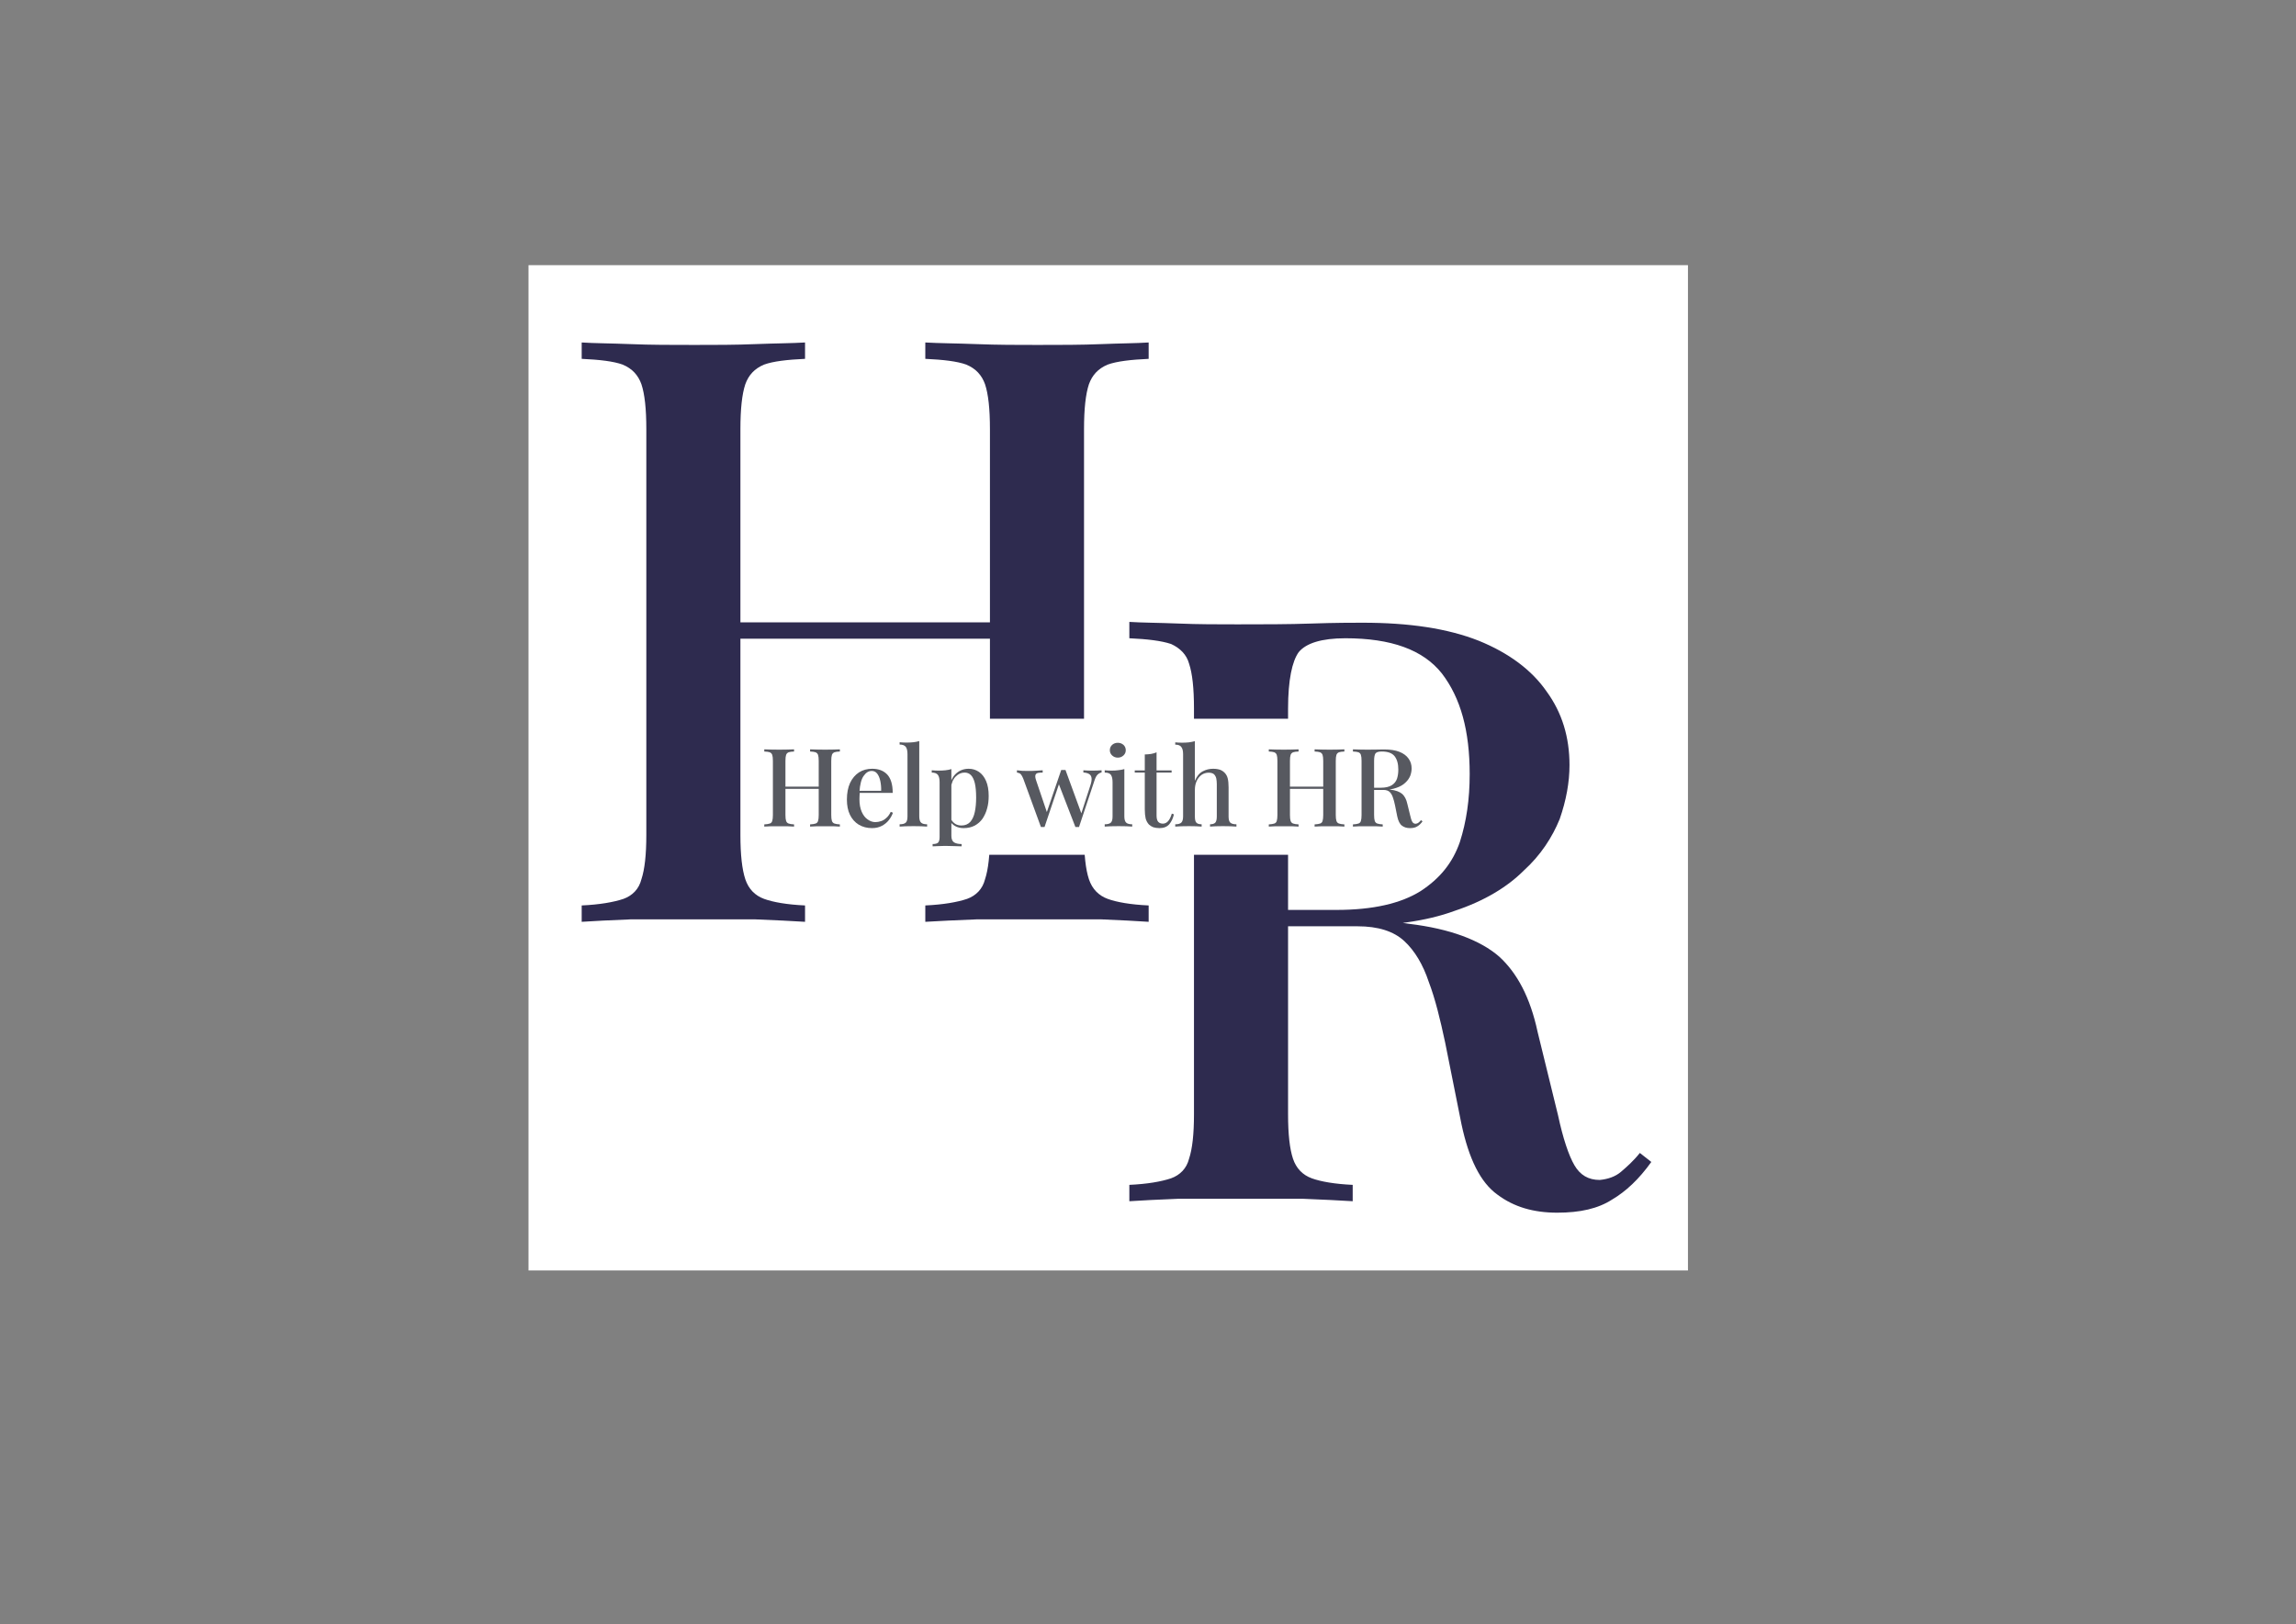 <?xml version="1.0" encoding="UTF-8" standalone="no"?> <svg xmlns="http://www.w3.org/2000/svg" xmlns:xlink="http://www.w3.org/1999/xlink" xmlns:serif="http://www.serif.com/" width="100%" height="100%" viewBox="0 0 3508 2481" version="1.1" xml:space="preserve" style="fill-rule:evenodd;clip-rule:evenodd;stroke-linejoin:round;stroke-miterlimit:2;"><rect x="0" y="0" width="3508" height="2481" fill="#808080" stroke="none"/> <g transform="matrix(0.819,0,0,0.905,261.029,53.999)"> <rect x="667.25" y="387.931" width="2162.97" height="1696.93" style="fill:white;"></rect> </g> <g transform="matrix(1,0,0,1,-230.652,605.62)"> <g transform="matrix(1250,0,0,1250,1907.4,1229.4)"> <path d="M0.039,-0.708C0.054,-0.707 0.074,-0.707 0.099,-0.706C0.123,-0.705 0.147,-0.705 0.171,-0.705C0.203,-0.705 0.233,-0.705 0.262,-0.706C0.291,-0.707 0.312,-0.707 0.324,-0.707C0.381,-0.707 0.428,-0.7 0.466,-0.685C0.503,-0.67 0.531,-0.649 0.549,-0.623C0.568,-0.597 0.577,-0.567 0.577,-0.533C0.577,-0.512 0.573,-0.49 0.565,-0.467C0.556,-0.445 0.542,-0.423 0.521,-0.404C0.501,-0.384 0.473,-0.367 0.437,-0.355C0.402,-0.342 0.357,-0.336 0.302,-0.336L0.206,-0.336L0.206,-0.356L0.292,-0.356C0.337,-0.356 0.371,-0.364 0.395,-0.379C0.418,-0.394 0.434,-0.413 0.443,-0.439C0.451,-0.464 0.455,-0.491 0.455,-0.522C0.455,-0.575 0.444,-0.615 0.421,-0.645C0.398,-0.674 0.359,-0.688 0.303,-0.688C0.274,-0.688 0.255,-0.682 0.246,-0.671C0.238,-0.66 0.233,-0.637 0.233,-0.602L0.233,-0.106C0.233,-0.082 0.235,-0.064 0.239,-0.052C0.243,-0.04 0.251,-0.032 0.262,-0.028C0.273,-0.024 0.29,-0.021 0.312,-0.02L0.312,-0C0.296,-0.001 0.276,-0.002 0.251,-0.003C0.227,-0.003 0.202,-0.003 0.177,-0.003C0.149,-0.003 0.123,-0.003 0.099,-0.003C0.074,-0.002 0.054,-0.001 0.039,-0L0.039,-0.02C0.061,-0.021 0.078,-0.024 0.09,-0.028C0.101,-0.032 0.109,-0.04 0.112,-0.052C0.116,-0.064 0.118,-0.082 0.118,-0.106L0.118,-0.602C0.118,-0.627 0.116,-0.645 0.112,-0.657C0.109,-0.668 0.101,-0.676 0.09,-0.681C0.078,-0.685 0.061,-0.687 0.039,-0.688L0.039,-0.708ZM0.208,-0.353C0.242,-0.352 0.269,-0.35 0.29,-0.349C0.311,-0.347 0.328,-0.345 0.342,-0.344C0.356,-0.342 0.369,-0.341 0.381,-0.339C0.431,-0.333 0.468,-0.319 0.491,-0.299C0.513,-0.279 0.529,-0.249 0.538,-0.207L0.563,-0.105C0.569,-0.077 0.576,-0.056 0.583,-0.044C0.59,-0.032 0.6,-0.026 0.614,-0.026C0.624,-0.027 0.633,-0.03 0.64,-0.036C0.647,-0.042 0.655,-0.049 0.663,-0.059L0.677,-0.048C0.662,-0.027 0.646,-0.012 0.629,-0.002C0.612,0.009 0.59,0.014 0.562,0.014C0.533,0.014 0.509,0.007 0.489,-0.008C0.468,-0.023 0.454,-0.052 0.445,-0.094L0.425,-0.194C0.419,-0.222 0.413,-0.247 0.405,-0.268C0.398,-0.289 0.388,-0.306 0.375,-0.318C0.362,-0.33 0.343,-0.336 0.318,-0.336L0.21,-0.336L0.208,-0.353Z" style="fill:rgb(46,43,79);fill-rule:nonzero;"></path> </g> <g transform="matrix(1250,0,0,1250,2735.65,1229.4)"> </g> </g> <g transform="matrix(1,0,0,1,0,395)"> <g transform="matrix(1250,0,0,1250,840.003,1013.18)"> <path d="M0.459,-0L0.459,-0.02C0.481,-0.021 0.498,-0.024 0.51,-0.028C0.521,-0.032 0.529,-0.04 0.532,-0.052C0.536,-0.064 0.538,-0.082 0.538,-0.106L0.538,-0.602C0.538,-0.627 0.536,-0.645 0.532,-0.657C0.528,-0.668 0.521,-0.676 0.509,-0.681C0.498,-0.685 0.481,-0.687 0.459,-0.688L0.459,-0.708C0.476,-0.707 0.496,-0.707 0.522,-0.706C0.547,-0.705 0.572,-0.705 0.596,-0.705C0.624,-0.705 0.65,-0.705 0.674,-0.706C0.698,-0.707 0.717,-0.707 0.732,-0.708L0.732,-0.688C0.71,-0.687 0.693,-0.685 0.682,-0.681C0.67,-0.676 0.663,-0.668 0.659,-0.657C0.655,-0.645 0.653,-0.627 0.653,-0.602L0.653,-0.106C0.653,-0.082 0.655,-0.064 0.659,-0.052C0.663,-0.04 0.671,-0.032 0.682,-0.028C0.693,-0.024 0.71,-0.021 0.732,-0.02L0.732,-0C0.717,-0.001 0.698,-0.002 0.674,-0.003C0.65,-0.003 0.624,-0.003 0.596,-0.003C0.572,-0.003 0.547,-0.003 0.522,-0.003C0.496,-0.002 0.476,-0.001 0.459,-0ZM0.039,-0L0.039,-0.02C0.061,-0.021 0.078,-0.024 0.09,-0.028C0.101,-0.032 0.109,-0.04 0.112,-0.052C0.116,-0.064 0.118,-0.082 0.118,-0.106L0.118,-0.602C0.118,-0.627 0.116,-0.645 0.112,-0.657C0.108,-0.668 0.101,-0.676 0.089,-0.681C0.078,-0.685 0.061,-0.687 0.039,-0.688L0.039,-0.708C0.054,-0.707 0.074,-0.707 0.099,-0.706C0.123,-0.705 0.149,-0.705 0.177,-0.705C0.202,-0.705 0.227,-0.705 0.251,-0.706C0.276,-0.707 0.296,-0.707 0.312,-0.708L0.312,-0.688C0.29,-0.687 0.273,-0.685 0.262,-0.681C0.25,-0.676 0.243,-0.668 0.239,-0.657C0.235,-0.645 0.233,-0.627 0.233,-0.602L0.233,-0.106C0.233,-0.082 0.235,-0.064 0.239,-0.052C0.243,-0.04 0.251,-0.032 0.262,-0.028C0.273,-0.024 0.29,-0.021 0.312,-0.02L0.312,-0C0.296,-0.001 0.276,-0.002 0.251,-0.003C0.227,-0.003 0.202,-0.003 0.177,-0.003C0.149,-0.003 0.123,-0.003 0.099,-0.003C0.074,-0.002 0.054,-0.001 0.039,-0ZM0.188,-0.346L0.188,-0.366L0.583,-0.366L0.583,-0.346L0.188,-0.346Z" style="fill:rgb(46,43,79);fill-rule:nonzero;"></path> </g> <g transform="matrix(1250,0,0,1250,1804.25,1013.18)"> </g> </g> <g transform="matrix(0.946,0,0,0.888,321.461,-381.182)"> <rect x="869.302" y="1665.72" width="1121.42" height="234.006" style="fill:white;"></rect> </g> <g transform="matrix(1,0,0,1,323.969,-89.371)"> <g transform="matrix(166.667,0,0,166.667,837.254,1352.08)"> <path d="M0.459,-0L0.459,-0.02C0.481,-0.021 0.498,-0.024 0.51,-0.028C0.521,-0.032 0.529,-0.04 0.532,-0.052C0.536,-0.064 0.538,-0.082 0.538,-0.106L0.538,-0.602C0.538,-0.627 0.536,-0.645 0.532,-0.657C0.528,-0.668 0.521,-0.676 0.509,-0.681C0.498,-0.685 0.481,-0.687 0.459,-0.688L0.459,-0.708C0.476,-0.707 0.496,-0.707 0.522,-0.706C0.547,-0.705 0.572,-0.705 0.596,-0.705C0.624,-0.705 0.65,-0.705 0.674,-0.706C0.698,-0.707 0.717,-0.707 0.732,-0.708L0.732,-0.688C0.71,-0.687 0.693,-0.685 0.682,-0.681C0.67,-0.676 0.663,-0.668 0.659,-0.657C0.655,-0.645 0.653,-0.627 0.653,-0.602L0.653,-0.106C0.653,-0.082 0.655,-0.064 0.659,-0.052C0.663,-0.04 0.671,-0.032 0.682,-0.028C0.693,-0.024 0.71,-0.021 0.732,-0.02L0.732,-0C0.717,-0.001 0.698,-0.002 0.674,-0.003C0.65,-0.003 0.624,-0.003 0.596,-0.003C0.572,-0.003 0.547,-0.003 0.522,-0.003C0.496,-0.002 0.476,-0.001 0.459,-0ZM0.039,-0L0.039,-0.02C0.061,-0.021 0.078,-0.024 0.09,-0.028C0.101,-0.032 0.109,-0.04 0.112,-0.052C0.116,-0.064 0.118,-0.082 0.118,-0.106L0.118,-0.602C0.118,-0.627 0.116,-0.645 0.112,-0.657C0.108,-0.668 0.101,-0.676 0.089,-0.681C0.078,-0.685 0.061,-0.687 0.039,-0.688L0.039,-0.708C0.054,-0.707 0.074,-0.707 0.099,-0.706C0.123,-0.705 0.149,-0.705 0.177,-0.705C0.202,-0.705 0.227,-0.705 0.251,-0.706C0.276,-0.707 0.296,-0.707 0.312,-0.708L0.312,-0.688C0.29,-0.687 0.273,-0.685 0.262,-0.681C0.25,-0.676 0.243,-0.668 0.239,-0.657C0.235,-0.645 0.233,-0.627 0.233,-0.602L0.233,-0.106C0.233,-0.082 0.235,-0.064 0.239,-0.052C0.243,-0.04 0.251,-0.032 0.262,-0.028C0.273,-0.024 0.29,-0.021 0.312,-0.02L0.312,-0C0.296,-0.001 0.276,-0.002 0.251,-0.003C0.227,-0.003 0.202,-0.003 0.177,-0.003C0.149,-0.003 0.123,-0.003 0.099,-0.003C0.074,-0.002 0.054,-0.001 0.039,-0ZM0.188,-0.346L0.188,-0.366L0.583,-0.366L0.583,-0.346L0.188,-0.346Z" style="fill:rgb(87,89,96);fill-rule:nonzero;"></path> </g> <g transform="matrix(166.667,0,0,166.667,962.82,1352.08)"> <path d="M0.275,-0.53C0.334,-0.53 0.38,-0.512 0.413,-0.477C0.446,-0.441 0.463,-0.385 0.463,-0.309L0.118,-0.309L0.116,-0.328L0.357,-0.328C0.358,-0.361 0.355,-0.391 0.349,-0.419C0.343,-0.446 0.334,-0.468 0.321,-0.485C0.308,-0.502 0.291,-0.51 0.271,-0.51C0.242,-0.51 0.218,-0.495 0.197,-0.465C0.175,-0.435 0.163,-0.386 0.158,-0.319L0.161,-0.314C0.16,-0.305 0.159,-0.295 0.159,-0.284C0.158,-0.273 0.158,-0.262 0.158,-0.251C0.158,-0.205 0.165,-0.167 0.179,-0.135C0.193,-0.104 0.211,-0.08 0.234,-0.065C0.256,-0.049 0.28,-0.041 0.303,-0.041C0.321,-0.041 0.339,-0.044 0.356,-0.05C0.373,-0.055 0.389,-0.065 0.404,-0.079C0.42,-0.092 0.433,-0.111 0.445,-0.135L0.465,-0.127C0.457,-0.104 0.445,-0.082 0.428,-0.06C0.411,-0.038 0.39,-0.021 0.364,-0.007C0.338,0.007 0.308,0.014 0.273,0.014C0.226,0.014 0.186,0.003 0.151,-0.018C0.117,-0.039 0.09,-0.069 0.071,-0.108C0.052,-0.147 0.043,-0.194 0.043,-0.248C0.043,-0.308 0.053,-0.358 0.072,-0.4C0.092,-0.442 0.119,-0.474 0.154,-0.497C0.189,-0.519 0.229,-0.53 0.275,-0.53Z" style="fill:rgb(87,89,96);fill-rule:nonzero;"></path> </g> <g transform="matrix(166.667,0,0,166.667,1047.05,1352.08)"> <path d="M0.201,-0.784L0.201,-0.093C0.201,-0.065 0.207,-0.046 0.218,-0.036C0.229,-0.026 0.247,-0.021 0.273,-0.021L0.273,-0C0.261,-0.001 0.244,-0.002 0.22,-0.003C0.196,-0.004 0.172,-0.004 0.148,-0.004C0.124,-0.004 0.1,-0.004 0.076,-0.003C0.051,-0.002 0.033,-0.001 0.021,-0L0.021,-0.021C0.047,-0.021 0.066,-0.026 0.077,-0.036C0.088,-0.046 0.093,-0.065 0.093,-0.093L0.093,-0.664C0.093,-0.694 0.088,-0.716 0.078,-0.73C0.068,-0.744 0.049,-0.752 0.021,-0.752L0.021,-0.773C0.043,-0.771 0.063,-0.77 0.083,-0.77C0.105,-0.77 0.126,-0.771 0.146,-0.773C0.166,-0.775 0.185,-0.779 0.201,-0.784Z" style="fill:rgb(87,89,96);fill-rule:nonzero;"></path> </g> <g transform="matrix(166.667,0,0,166.667,1096.12,1352.08)"> <path d="M0.201,-0.527L0.201,0.086C0.201,0.115 0.21,0.135 0.226,0.145C0.243,0.155 0.266,0.16 0.295,0.16L0.295,0.181C0.28,0.18 0.258,0.18 0.231,0.179C0.203,0.178 0.174,0.177 0.143,0.177C0.121,0.177 0.1,0.178 0.078,0.179C0.057,0.18 0.04,0.18 0.029,0.181L0.029,0.16C0.053,0.16 0.069,0.156 0.079,0.147C0.088,0.138 0.093,0.121 0.093,0.096L0.093,-0.407C0.093,-0.437 0.088,-0.459 0.078,-0.473C0.068,-0.487 0.049,-0.495 0.021,-0.495L0.021,-0.516C0.043,-0.514 0.063,-0.513 0.083,-0.513C0.105,-0.513 0.126,-0.514 0.146,-0.516C0.166,-0.518 0.185,-0.522 0.201,-0.527ZM0.36,-0.53C0.395,-0.53 0.426,-0.52 0.453,-0.502C0.481,-0.483 0.503,-0.455 0.519,-0.418C0.535,-0.381 0.543,-0.336 0.543,-0.281C0.543,-0.241 0.539,-0.203 0.529,-0.168C0.52,-0.132 0.505,-0.101 0.487,-0.073C0.468,-0.046 0.444,-0.025 0.415,-0.009C0.386,0.006 0.352,0.014 0.313,0.014C0.284,0.014 0.258,0.008 0.235,-0.005C0.213,-0.018 0.197,-0.034 0.188,-0.053L0.198,-0.067C0.207,-0.051 0.219,-0.037 0.235,-0.026C0.25,-0.016 0.27,-0.01 0.293,-0.01C0.328,-0.01 0.355,-0.022 0.375,-0.044C0.394,-0.066 0.408,-0.096 0.416,-0.135C0.424,-0.173 0.428,-0.217 0.428,-0.265C0.428,-0.32 0.424,-0.364 0.416,-0.398C0.408,-0.431 0.396,-0.456 0.38,-0.472C0.364,-0.488 0.345,-0.495 0.322,-0.495C0.292,-0.495 0.265,-0.483 0.241,-0.459C0.217,-0.435 0.201,-0.399 0.196,-0.351L0.186,-0.372C0.195,-0.422 0.215,-0.461 0.247,-0.489C0.278,-0.516 0.316,-0.53 0.36,-0.53Z" style="fill:rgb(87,89,96);fill-rule:nonzero;"></path> </g> <g transform="matrix(166.667,0,0,166.667,1193.99,1352.08)"> </g> <g transform="matrix(166.667,0,0,166.667,1230.12,1352.08)"> <path d="M0.234,-0.516L0.234,-0.495C0.218,-0.495 0.204,-0.494 0.192,-0.492C0.179,-0.489 0.171,-0.483 0.168,-0.473C0.164,-0.463 0.166,-0.445 0.175,-0.42L0.276,-0.122L0.267,-0.118L0.404,-0.519L0.424,-0.51L0.251,0.004C0.245,0.004 0.24,0.004 0.235,0.004C0.229,0.004 0.224,0.004 0.218,0.004L0.056,-0.439C0.045,-0.465 0.035,-0.481 0.025,-0.487C0.014,-0.492 0.005,-0.495 -0.002,-0.495L-0.002,-0.516C0.014,-0.514 0.03,-0.512 0.048,-0.511C0.065,-0.51 0.084,-0.51 0.104,-0.51C0.124,-0.51 0.146,-0.51 0.169,-0.512C0.192,-0.513 0.214,-0.514 0.234,-0.516ZM0.774,-0.516L0.774,-0.496C0.761,-0.494 0.749,-0.487 0.738,-0.477C0.727,-0.467 0.717,-0.448 0.708,-0.42L0.567,0.004C0.561,0.004 0.556,0.004 0.551,0.004C0.545,0.004 0.539,0.004 0.534,0.004L0.379,-0.397L0.404,-0.519C0.41,-0.519 0.417,-0.518 0.424,-0.519C0.43,-0.519 0.437,-0.519 0.443,-0.519L0.593,-0.109L0.584,-0.108L0.672,-0.38C0.681,-0.407 0.684,-0.429 0.682,-0.445C0.68,-0.461 0.673,-0.473 0.661,-0.481C0.649,-0.489 0.631,-0.494 0.607,-0.496L0.607,-0.516C0.619,-0.515 0.63,-0.515 0.64,-0.514C0.649,-0.514 0.659,-0.513 0.669,-0.513C0.678,-0.513 0.688,-0.513 0.698,-0.513C0.712,-0.513 0.726,-0.513 0.739,-0.514C0.752,-0.514 0.764,-0.515 0.774,-0.516Z" style="fill:rgb(87,89,96);fill-rule:nonzero;"></path> </g> <g transform="matrix(166.667,0,0,166.667,1359.39,1352.08)"> <path d="M0.147,-0.768C0.168,-0.768 0.185,-0.761 0.199,-0.749C0.213,-0.736 0.22,-0.719 0.22,-0.7C0.22,-0.681 0.213,-0.665 0.199,-0.652C0.185,-0.639 0.168,-0.632 0.147,-0.632C0.126,-0.632 0.109,-0.639 0.095,-0.652C0.081,-0.665 0.074,-0.681 0.074,-0.7C0.074,-0.719 0.081,-0.736 0.095,-0.749C0.109,-0.761 0.126,-0.768 0.147,-0.768ZM0.207,-0.527L0.207,-0.093C0.207,-0.065 0.213,-0.046 0.224,-0.036C0.235,-0.026 0.253,-0.021 0.279,-0.021L0.279,-0C0.268,-0.001 0.25,-0.002 0.227,-0.003C0.203,-0.004 0.179,-0.004 0.154,-0.004C0.131,-0.004 0.107,-0.004 0.082,-0.003C0.057,-0.002 0.039,-0.001 0.027,-0L0.027,-0.021C0.053,-0.021 0.072,-0.026 0.083,-0.036C0.094,-0.046 0.099,-0.065 0.099,-0.093L0.099,-0.407C0.099,-0.437 0.094,-0.459 0.084,-0.474C0.074,-0.488 0.055,-0.495 0.027,-0.495L0.027,-0.516C0.048,-0.514 0.069,-0.513 0.089,-0.513C0.112,-0.513 0.133,-0.514 0.153,-0.517C0.172,-0.519 0.19,-0.522 0.207,-0.527Z" style="fill:rgb(87,89,96);fill-rule:nonzero;"></path> </g> <g transform="matrix(166.667,0,0,166.667,1409.45,1352.08)"> <path d="M0.202,-0.681L0.202,-0.515L0.34,-0.515L0.34,-0.495L0.202,-0.495L0.202,-0.102C0.202,-0.075 0.207,-0.055 0.217,-0.044C0.227,-0.033 0.241,-0.027 0.26,-0.027C0.277,-0.027 0.293,-0.034 0.306,-0.048C0.32,-0.062 0.332,-0.086 0.342,-0.119L0.361,-0.112C0.353,-0.076 0.339,-0.046 0.319,-0.022C0.298,0.002 0.268,0.014 0.229,0.014C0.206,0.014 0.188,0.011 0.172,0.006C0.157,-0 0.144,-0.008 0.132,-0.019C0.118,-0.034 0.108,-0.053 0.102,-0.074C0.097,-0.096 0.094,-0.124 0.094,-0.159L0.094,-0.495L0.002,-0.495L0.002,-0.515L0.094,-0.515L0.094,-0.661C0.115,-0.662 0.134,-0.663 0.152,-0.666C0.17,-0.669 0.187,-0.674 0.202,-0.681Z" style="fill:rgb(87,89,96);fill-rule:nonzero;"></path> </g> <g transform="matrix(166.667,0,0,166.667,1468.32,1352.08)"> <path d="M0.2,-0.783L0.2,-0.419C0.217,-0.46 0.24,-0.489 0.271,-0.506C0.301,-0.522 0.333,-0.53 0.367,-0.53C0.394,-0.53 0.416,-0.526 0.433,-0.52C0.45,-0.513 0.464,-0.503 0.475,-0.491C0.487,-0.478 0.496,-0.462 0.501,-0.442C0.506,-0.422 0.509,-0.395 0.509,-0.361L0.509,-0.093C0.509,-0.065 0.514,-0.046 0.525,-0.036C0.536,-0.026 0.555,-0.021 0.581,-0.021L0.581,-0C0.569,-0.001 0.551,-0.002 0.527,-0.003C0.503,-0.004 0.479,-0.004 0.457,-0.004C0.433,-0.004 0.411,-0.004 0.389,-0.003C0.366,-0.002 0.35,-0.001 0.339,-0L0.339,-0.021C0.361,-0.021 0.377,-0.026 0.387,-0.036C0.396,-0.046 0.401,-0.065 0.401,-0.093L0.401,-0.389C0.401,-0.409 0.399,-0.426 0.396,-0.442C0.392,-0.458 0.385,-0.47 0.375,-0.48C0.364,-0.489 0.348,-0.494 0.326,-0.494C0.302,-0.494 0.28,-0.487 0.261,-0.474C0.242,-0.46 0.227,-0.441 0.216,-0.417C0.205,-0.393 0.2,-0.366 0.2,-0.335L0.2,-0.093C0.2,-0.065 0.204,-0.046 0.214,-0.036C0.223,-0.026 0.239,-0.021 0.262,-0.021L0.262,-0C0.251,-0.001 0.234,-0.002 0.212,-0.003C0.191,-0.004 0.168,-0.004 0.146,-0.004C0.122,-0.004 0.099,-0.004 0.074,-0.003C0.05,-0.002 0.032,-0.001 0.02,-0L0.02,-0.021C0.046,-0.021 0.064,-0.026 0.075,-0.036C0.086,-0.046 0.092,-0.065 0.092,-0.093L0.092,-0.663C0.092,-0.693 0.087,-0.715 0.076,-0.729C0.066,-0.744 0.047,-0.751 0.02,-0.751L0.02,-0.772C0.041,-0.77 0.062,-0.769 0.082,-0.769C0.104,-0.769 0.125,-0.77 0.145,-0.772C0.165,-0.775 0.183,-0.778 0.2,-0.783Z" style="fill:rgb(87,89,96);fill-rule:nonzero;"></path> </g> <g transform="matrix(166.667,0,0,166.667,1567.45,1352.08)"> </g> <g transform="matrix(166.667,0,0,166.667,1608.09,1352.08)"> <path d="M0.459,-0L0.459,-0.02C0.481,-0.021 0.498,-0.024 0.51,-0.028C0.521,-0.032 0.529,-0.04 0.532,-0.052C0.536,-0.064 0.538,-0.082 0.538,-0.106L0.538,-0.602C0.538,-0.627 0.536,-0.645 0.532,-0.657C0.528,-0.668 0.521,-0.676 0.509,-0.681C0.498,-0.685 0.481,-0.687 0.459,-0.688L0.459,-0.708C0.476,-0.707 0.496,-0.707 0.522,-0.706C0.547,-0.705 0.572,-0.705 0.596,-0.705C0.624,-0.705 0.65,-0.705 0.674,-0.706C0.698,-0.707 0.717,-0.707 0.732,-0.708L0.732,-0.688C0.71,-0.687 0.693,-0.685 0.682,-0.681C0.67,-0.676 0.663,-0.668 0.659,-0.657C0.655,-0.645 0.653,-0.627 0.653,-0.602L0.653,-0.106C0.653,-0.082 0.655,-0.064 0.659,-0.052C0.663,-0.04 0.671,-0.032 0.682,-0.028C0.693,-0.024 0.71,-0.021 0.732,-0.02L0.732,-0C0.717,-0.001 0.698,-0.002 0.674,-0.003C0.65,-0.003 0.624,-0.003 0.596,-0.003C0.572,-0.003 0.547,-0.003 0.522,-0.003C0.496,-0.002 0.476,-0.001 0.459,-0ZM0.039,-0L0.039,-0.02C0.061,-0.021 0.078,-0.024 0.09,-0.028C0.101,-0.032 0.109,-0.04 0.112,-0.052C0.116,-0.064 0.118,-0.082 0.118,-0.106L0.118,-0.602C0.118,-0.627 0.116,-0.645 0.112,-0.657C0.108,-0.668 0.101,-0.676 0.089,-0.681C0.078,-0.685 0.061,-0.687 0.039,-0.688L0.039,-0.708C0.054,-0.707 0.074,-0.707 0.099,-0.706C0.123,-0.705 0.149,-0.705 0.177,-0.705C0.202,-0.705 0.227,-0.705 0.251,-0.706C0.276,-0.707 0.296,-0.707 0.312,-0.708L0.312,-0.688C0.29,-0.687 0.273,-0.685 0.262,-0.681C0.25,-0.676 0.243,-0.668 0.239,-0.657C0.235,-0.645 0.233,-0.627 0.233,-0.602L0.233,-0.106C0.233,-0.082 0.235,-0.064 0.239,-0.052C0.243,-0.04 0.251,-0.032 0.262,-0.028C0.273,-0.024 0.29,-0.021 0.312,-0.02L0.312,-0C0.296,-0.001 0.276,-0.002 0.251,-0.003C0.227,-0.003 0.202,-0.003 0.177,-0.003C0.149,-0.003 0.123,-0.003 0.099,-0.003C0.074,-0.002 0.054,-0.001 0.039,-0ZM0.188,-0.346L0.188,-0.366L0.583,-0.366L0.583,-0.346L0.188,-0.346Z" style="fill:rgb(87,89,96);fill-rule:nonzero;"></path> </g> <g transform="matrix(166.667,0,0,166.667,1736.65,1352.08)"> <path d="M0.039,-0.708C0.054,-0.707 0.074,-0.707 0.099,-0.706C0.123,-0.705 0.147,-0.705 0.171,-0.705C0.203,-0.705 0.233,-0.705 0.262,-0.706C0.291,-0.707 0.312,-0.707 0.324,-0.707C0.381,-0.707 0.428,-0.7 0.466,-0.685C0.503,-0.67 0.531,-0.649 0.549,-0.623C0.568,-0.597 0.577,-0.567 0.577,-0.533C0.577,-0.512 0.573,-0.49 0.565,-0.467C0.556,-0.445 0.542,-0.423 0.521,-0.404C0.501,-0.384 0.473,-0.367 0.437,-0.355C0.402,-0.342 0.357,-0.336 0.302,-0.336L0.206,-0.336L0.206,-0.356L0.292,-0.356C0.337,-0.356 0.371,-0.364 0.395,-0.379C0.418,-0.394 0.434,-0.413 0.443,-0.439C0.451,-0.464 0.455,-0.491 0.455,-0.522C0.455,-0.575 0.444,-0.615 0.421,-0.645C0.398,-0.674 0.359,-0.688 0.303,-0.688C0.274,-0.688 0.255,-0.682 0.246,-0.671C0.238,-0.66 0.233,-0.637 0.233,-0.602L0.233,-0.106C0.233,-0.082 0.235,-0.064 0.239,-0.052C0.243,-0.04 0.251,-0.032 0.262,-0.028C0.273,-0.024 0.29,-0.021 0.312,-0.02L0.312,-0C0.296,-0.001 0.276,-0.002 0.251,-0.003C0.227,-0.003 0.202,-0.003 0.177,-0.003C0.149,-0.003 0.123,-0.003 0.099,-0.003C0.074,-0.002 0.054,-0.001 0.039,-0L0.039,-0.02C0.061,-0.021 0.078,-0.024 0.09,-0.028C0.101,-0.032 0.109,-0.04 0.112,-0.052C0.116,-0.064 0.118,-0.082 0.118,-0.106L0.118,-0.602C0.118,-0.627 0.116,-0.645 0.112,-0.657C0.109,-0.668 0.101,-0.676 0.09,-0.681C0.078,-0.685 0.061,-0.687 0.039,-0.688L0.039,-0.708ZM0.208,-0.353C0.242,-0.352 0.269,-0.35 0.29,-0.349C0.311,-0.347 0.328,-0.345 0.342,-0.344C0.356,-0.342 0.369,-0.341 0.381,-0.339C0.431,-0.333 0.468,-0.319 0.491,-0.299C0.513,-0.279 0.529,-0.249 0.538,-0.207L0.563,-0.105C0.569,-0.077 0.576,-0.056 0.583,-0.044C0.59,-0.032 0.6,-0.026 0.614,-0.026C0.624,-0.027 0.633,-0.03 0.64,-0.036C0.647,-0.042 0.655,-0.049 0.663,-0.059L0.677,-0.048C0.662,-0.027 0.646,-0.012 0.629,-0.002C0.612,0.009 0.59,0.014 0.562,0.014C0.533,0.014 0.509,0.007 0.489,-0.008C0.468,-0.023 0.454,-0.052 0.445,-0.094L0.425,-0.194C0.419,-0.222 0.413,-0.247 0.405,-0.268C0.398,-0.289 0.388,-0.306 0.375,-0.318C0.362,-0.33 0.343,-0.336 0.318,-0.336L0.21,-0.336L0.208,-0.353Z" style="fill:rgb(87,89,96);fill-rule:nonzero;"></path> </g> <g transform="matrix(166.667,0,0,166.667,1847.09,1352.08)"> </g> </g> </svg> 
